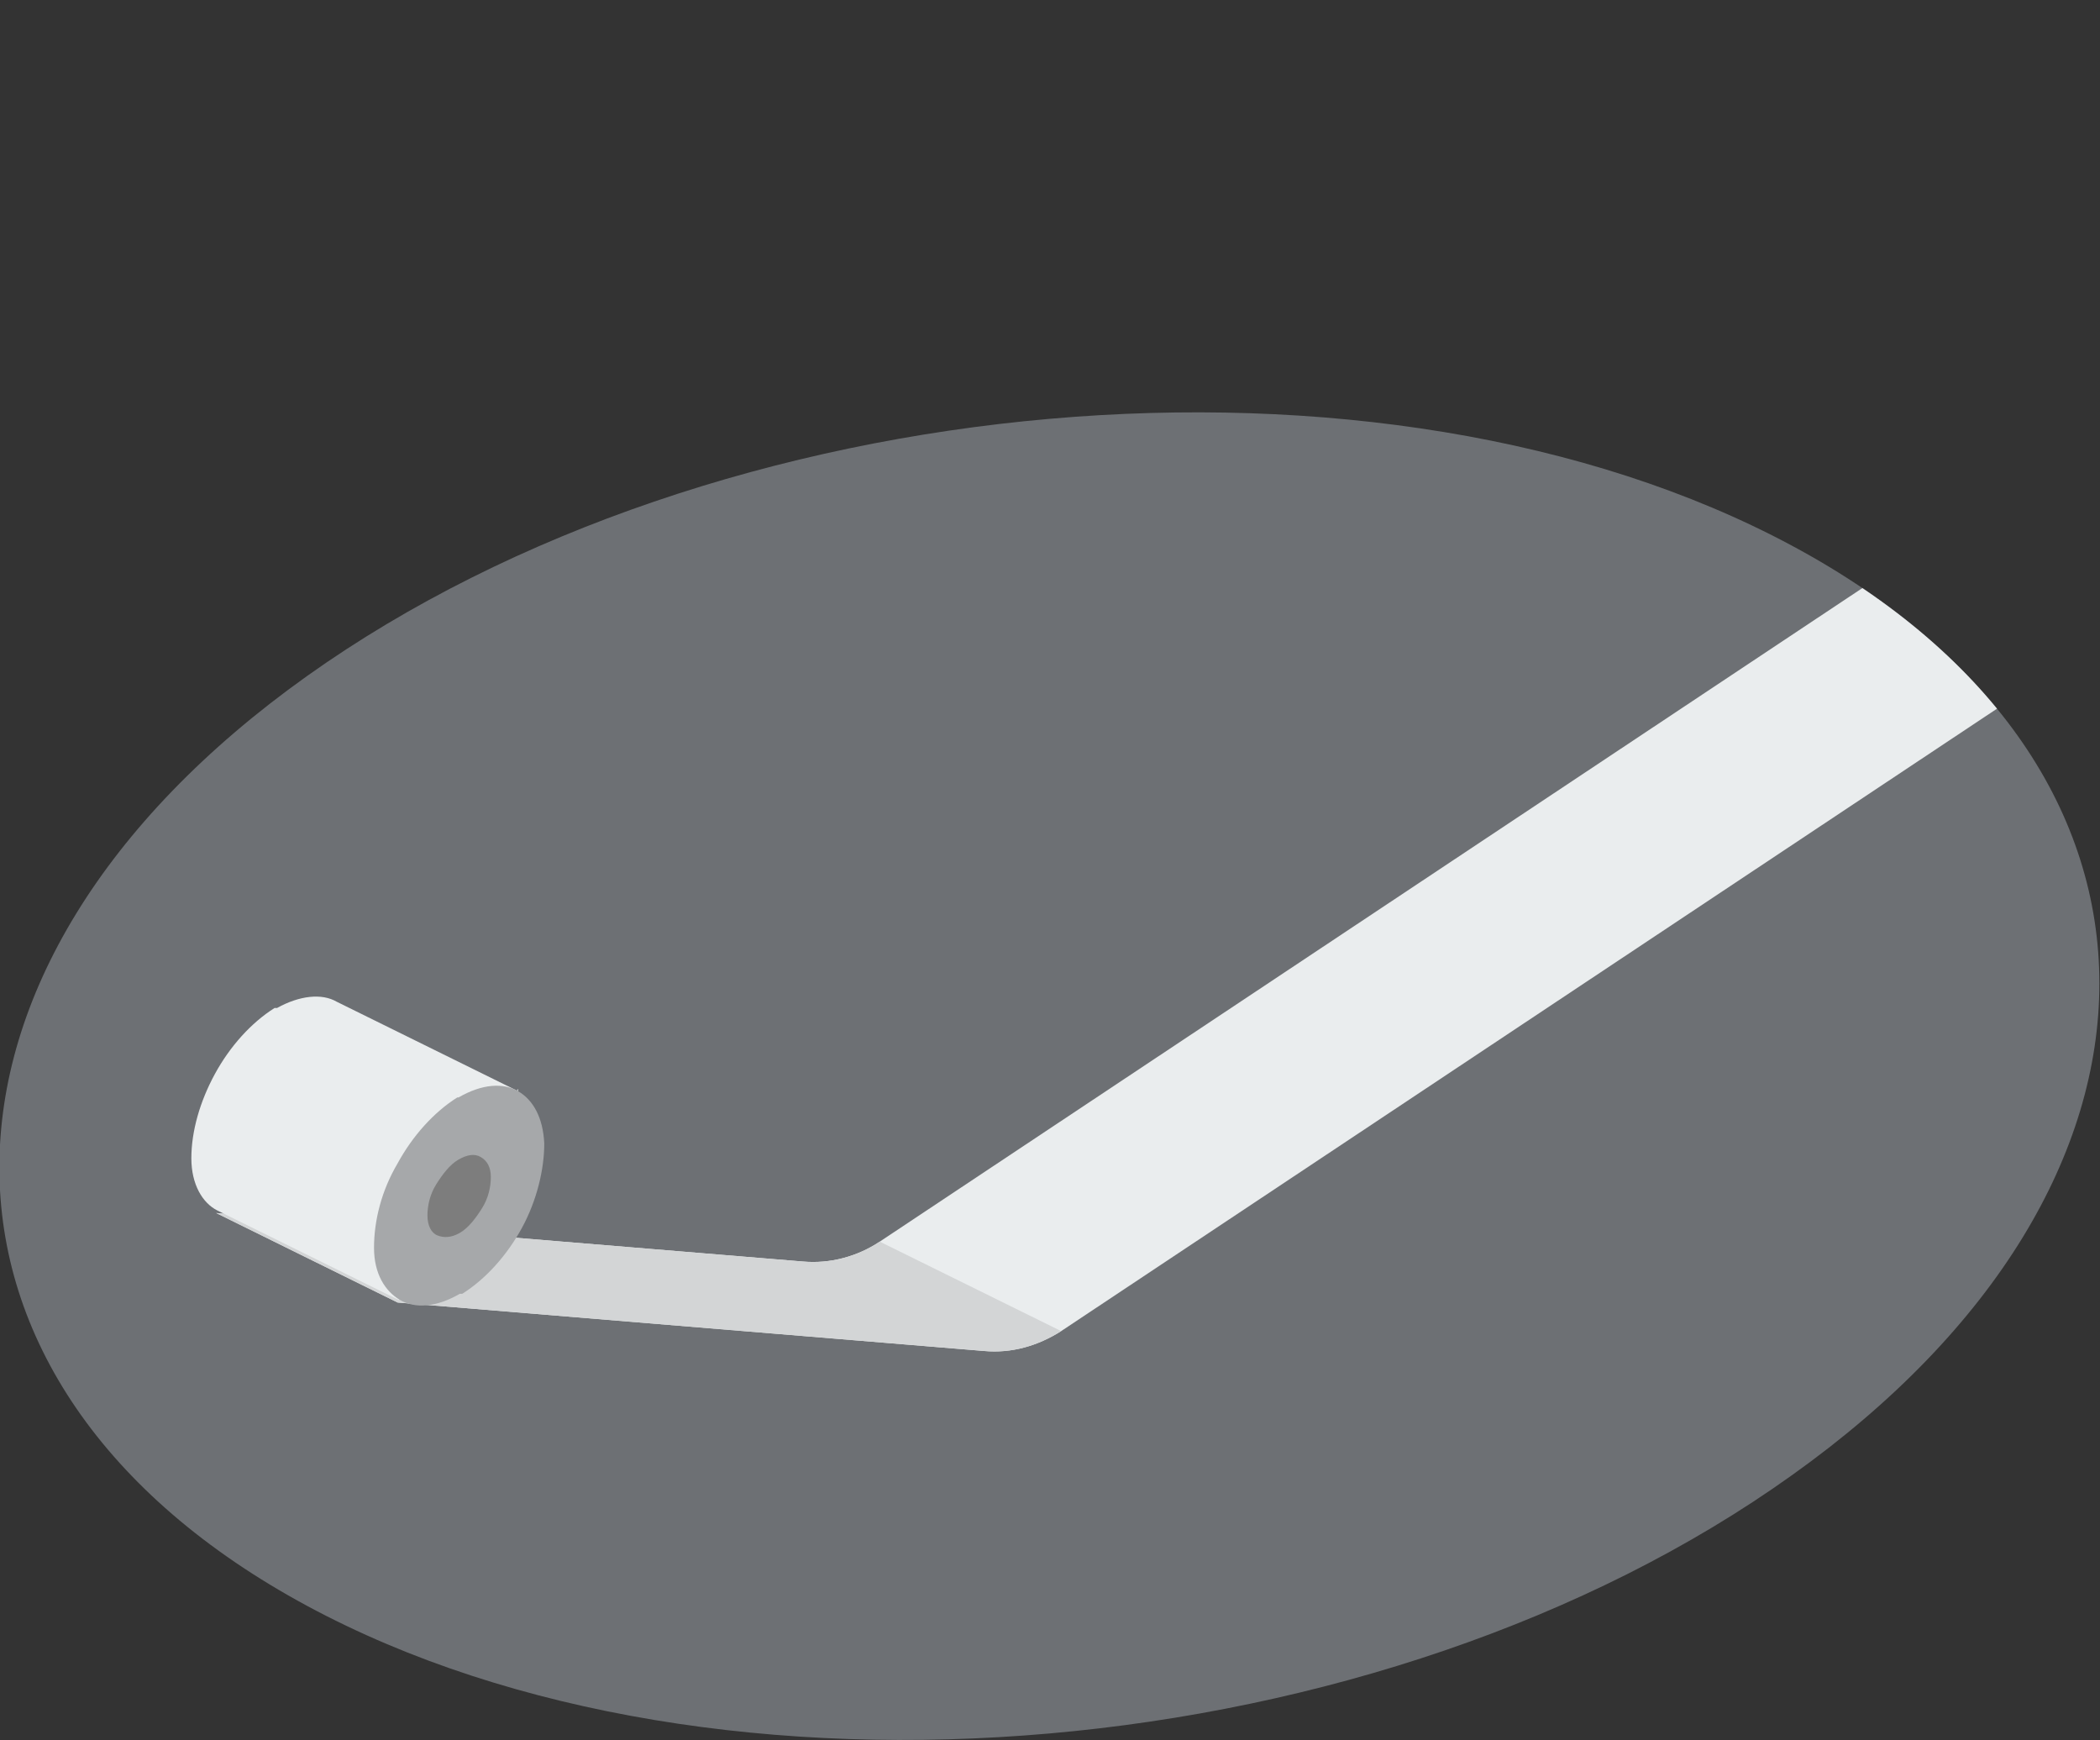 <?xml version="1.0" encoding="UTF-8"?>
<svg id="uuid-ea6deda4-2ca1-44a0-a86d-a65acae90b2a" xmlns="http://www.w3.org/2000/svg" xmlns:xlink="http://www.w3.org/1999/xlink" version="1.1" viewBox="0 0 169 140">
  <rect x="0" y="0" width="169" height="140" fill="#333333" stroke="none"/>
  <!-- Generator: Adobe Illustrator 29.4.0, SVG Export Plug-In . SVG Version: 2.1.0 Build 152)  -->
  <defs>
    <style>
      .st0 {
        fill: none;
      }

      .st1 {
        fill: #a6a8aa;
      }

      .st2 {
        fill: #d3d5d6;
      }

      .st3 {
        fill: #eaedee;
      }

      .st4 {
        fill: #6d7074;
      }

      .st5 {
        fill: #7d7d7d;
      }

      .st6 {
        clip-path: url(#clippath);
      }
    </style>
    <clipPath id="clippath">
      <path class="st0" d="M144.2,118.7c-33,23.6-86.5,28.3-119.5,10.5-33-17.8-33-51.3,0-74.8s86.5-28.2,119.5-10.5,33,51.3,0,74.8Z"/>
    </clipPath>
  </defs>
  <path class="st4" d="M144.2,118.7c-33,23.6-86.5,28.3-119.5,10.5-33-17.8-33-51.3,0-74.8s86.5-28.2,119.5-10.5,33,51.3,0,74.8Z"/>
  <g class="st6">
    <g>
      <path class="st3" d="M482.7-174L70.8,99.9c-1.8,1.2-4,1.8-6.2,1.6l-47.2-3.9,14.6,7.2,47.2,3.9c2.2.2,4.3-.4,6.2-1.6L497.3-166.8l-14.6-7.2Z"/>
      <path class="st2" d="M70.8,99.9c-1.8,1.2-4,1.8-6.2,1.6l-47.2-3.9,14.6,7.2,47.2,3.9c2.2.2,4.3-.4,6.2-1.6"/>
    </g>
  </g>
  <path class="st3" d="M41.7,87.8l-14.6-7.2c-1.2-.7-3-.5-4.8.5,0,0,0,0-.1,0s0,0-.1,0c-1.9,1.2-3.6,3.1-4.8,5.3-1.2,2.2-1.9,4.6-1.9,6.8,0,2.1.9,3.6,2.1,4.2h0l14.6,7.2s9.6-17,9.6-17Z"/>
  <path class="st1" d="M36.9,88.3c1.9-1.1,3.6-1.2,4.8-.5s2,2.1,2.1,4.2c0,2.1-.6,4.6-1.8,6.8-1.2,2.2-2.9,4.1-4.8,5.3,0,0,0,0-.1,0s0,0-.1,0c-1.9,1.1-3.6,1.2-4.8.5s-2.1-2.1-2.1-4.2c0-2.2.6-4.6,1.9-6.8,1.2-2.2,2.9-4.1,4.8-5.3,0,0,0,0,.1,0s0,0,.1,0Z"/>
  <path class="st5" d="M36.9,93.3c.7-.4,1.3-.5,1.8-.2s.8.8.8,1.6c0,.8-.2,1.7-.7,2.5-.5.8-1.1,1.6-1.8,2,0,0,0,0,0,0s0,0,0,0c-.7.4-1.3.4-1.8.2s-.8-.8-.8-1.6c0-.8.2-1.7.7-2.5s1.1-1.6,1.8-2c0,0,0,0,0,0s0,0,0,0h0Z"/>
</svg>